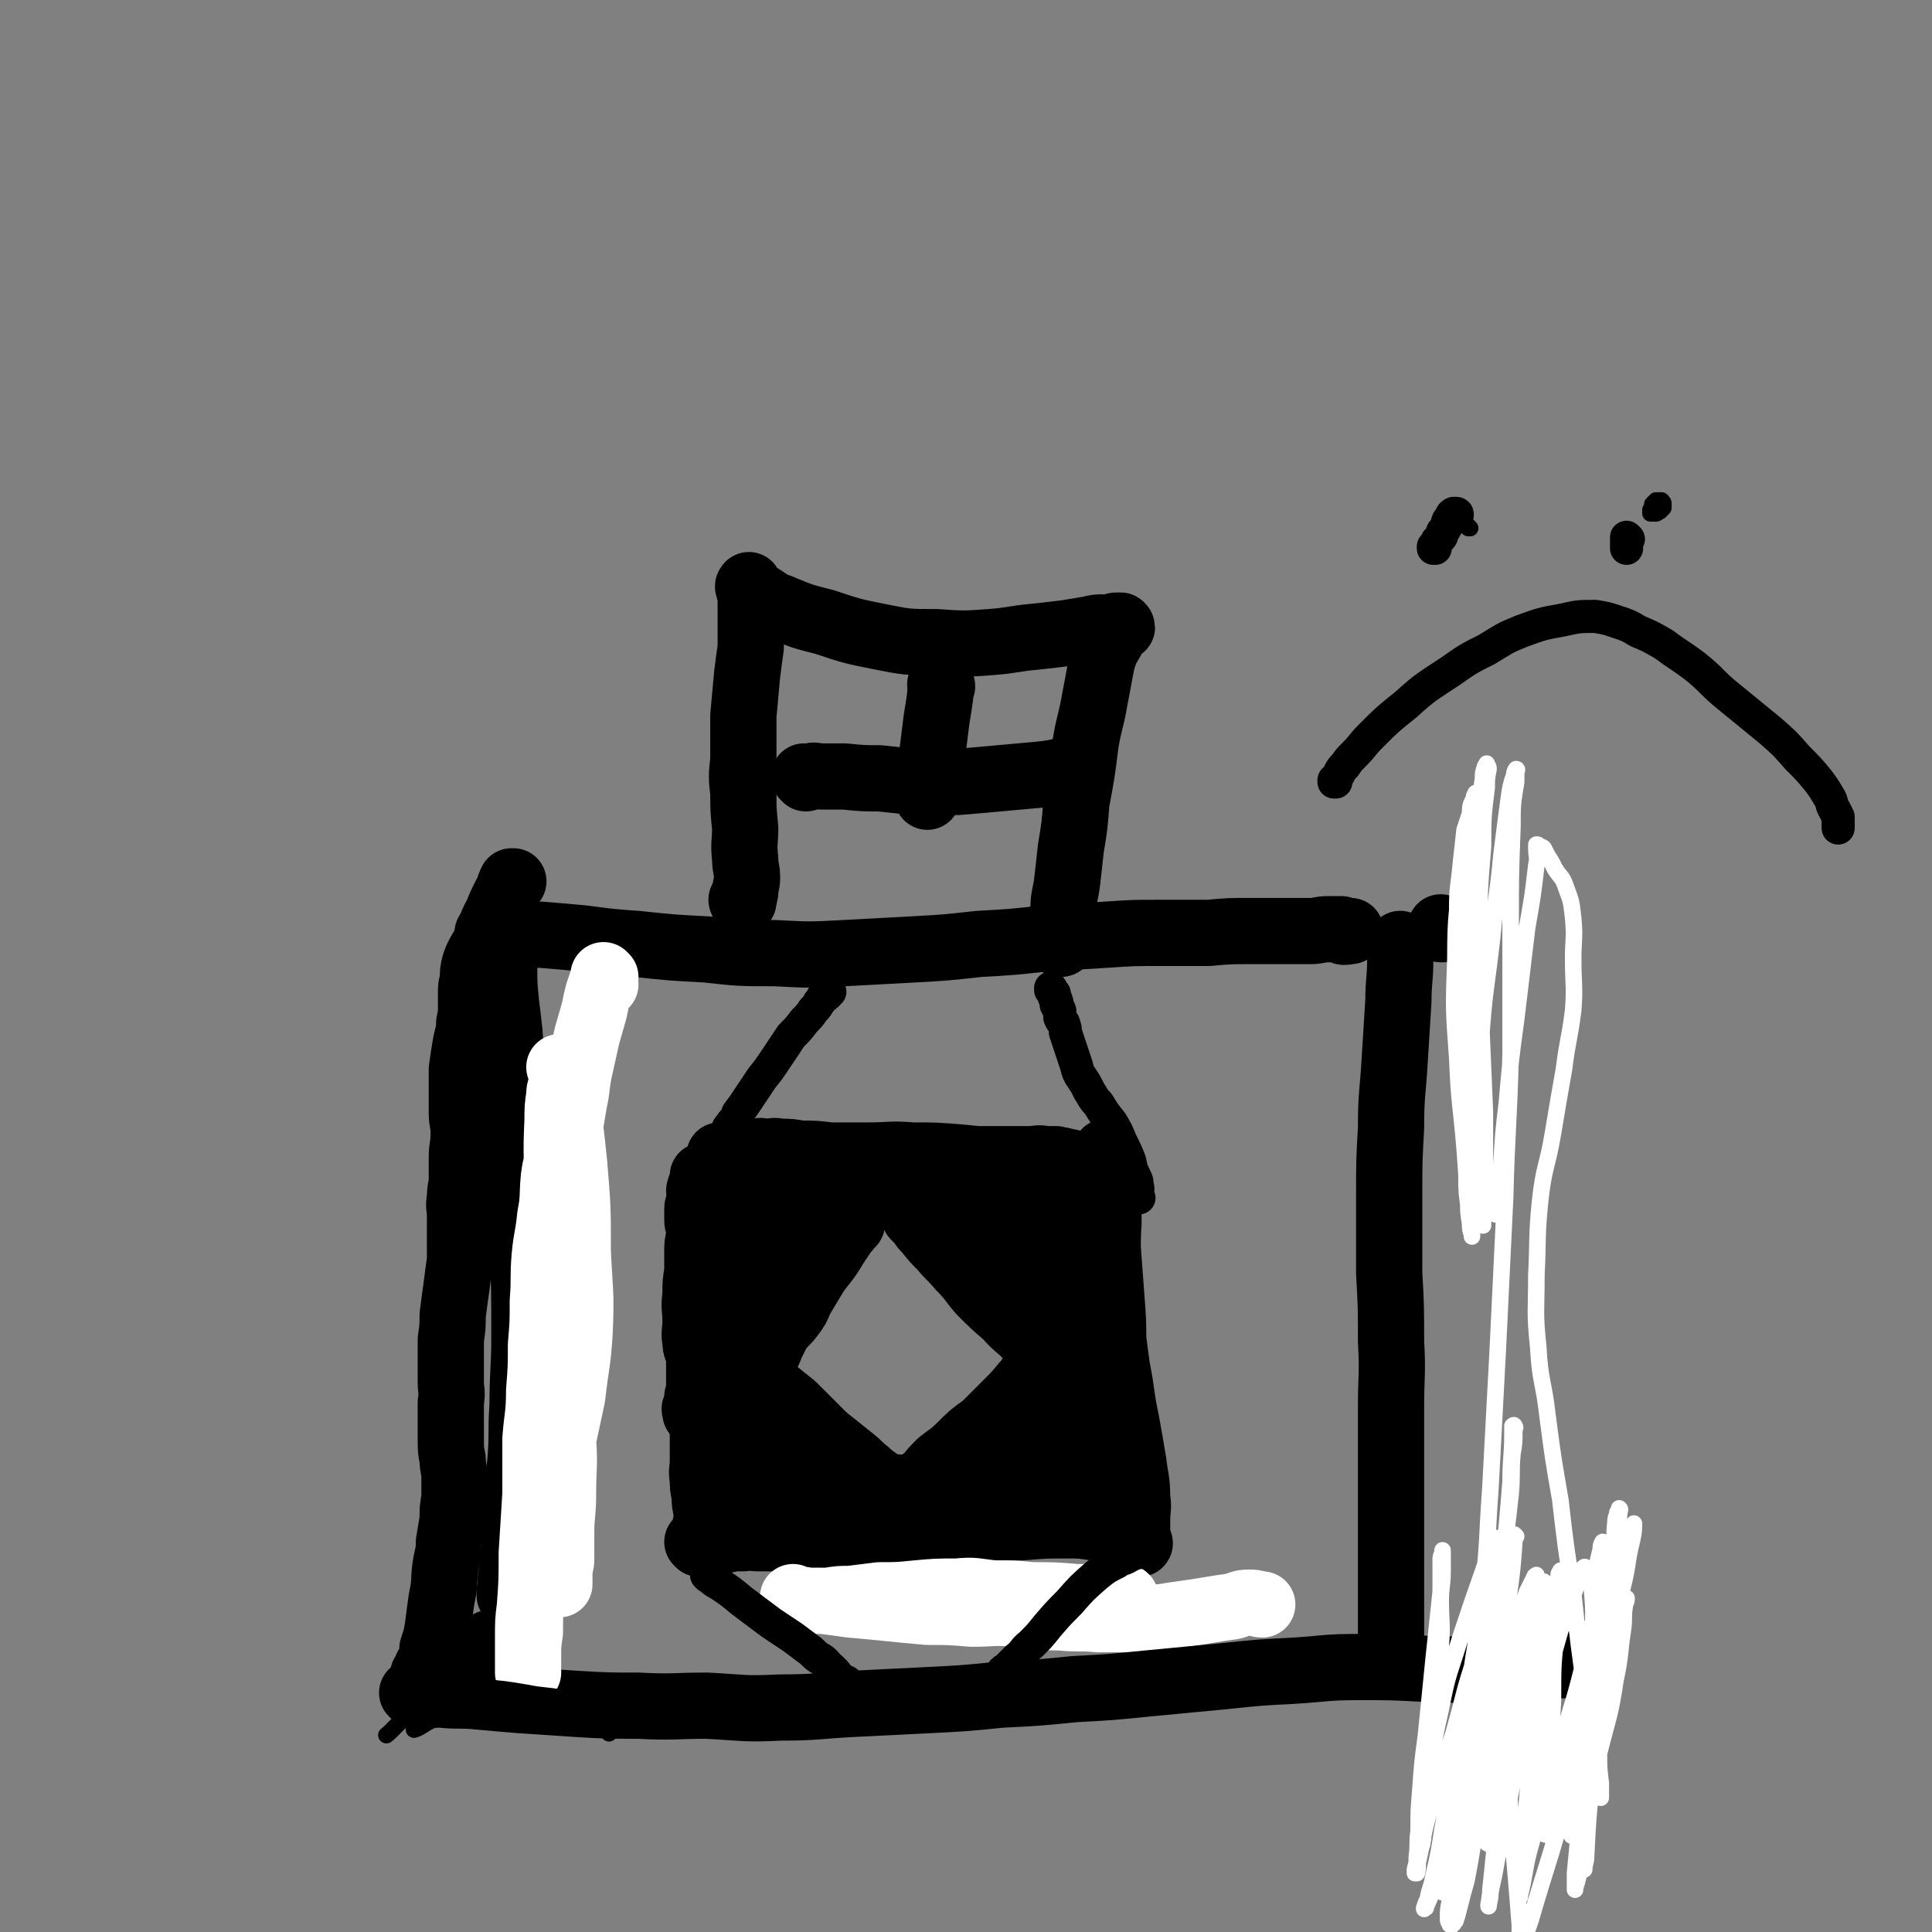 <svg viewBox='0 0 1050 1050' version='1.1' xmlns='http://www.w3.org/2000/svg' xmlns:xlink='http://www.w3.org/1999/xlink'><rect x="0" y="0" width="1050" height="1050" fill="#808080" stroke="none"/><g fill='none' stroke='#000000' stroke-width='36' stroke-linecap='round' stroke-linejoin='round'><path d='M392,629c0,0 -1,-1 -1,-1 0,0 0,0 1,1 0,0 0,0 0,0 0,0 -1,-1 -1,-1 0,0 0,0 1,1 0,0 0,0 0,0 0,0 0,0 0,1 0,1 0,1 0,2 0,2 -1,2 0,4 0,4 0,4 1,7 0,6 0,6 0,11 0,8 0,8 0,16 -1,8 -1,8 -2,16 -1,8 0,8 -1,15 -1,7 -2,7 -3,14 -1,5 -1,5 -1,10 -1,5 -1,5 -2,10 -1,5 -1,5 -2,10 -1,4 0,4 -1,8 -1,3 -1,3 -2,6 0,2 0,2 0,4 -1,1 -1,1 -1,2 -1,1 0,1 0,2 0,1 0,1 0,1 0,0 0,0 0,0 0,-1 0,-1 0,-1 0,-2 0,-2 1,-4 0,-3 0,-3 1,-7 0,-3 0,-3 0,-7 0,-3 0,-3 0,-6 0,-3 0,-3 0,-6 -1,-4 -2,-4 -2,-8 -1,-5 0,-5 0,-11 0,-7 -1,-7 0,-14 0,-7 0,-7 1,-13 0,-6 0,-6 0,-12 0,-5 1,-5 1,-10 0,-3 -1,-3 -1,-6 0,-3 0,-3 0,-6 0,-1 0,-1 1,-3 0,-1 0,-1 0,-2 0,-1 0,-1 1,-2 0,0 0,0 0,0 0,-1 0,-1 0,-1 0,0 0,0 0,0 0,-1 0,-1 0,-1 0,0 0,0 0,0 0,0 -1,-1 -1,-1 0,0 1,1 1,1 0,-1 0,-1 0,-2 0,-1 -1,-1 0,-1 0,-1 0,-1 1,-1 0,0 0,0 0,0 0,0 0,0 0,0 0,-1 0,-1 0,-2 0,-1 0,-1 0,-1 0,-1 0,-1 0,-1 0,0 0,0 0,0 0,-1 0,-1 0,-1 0,0 0,0 0,0 0,0 0,0 1,0 0,0 0,0 0,0 0,0 0,0 1,0 1,0 1,1 2,1 1,0 1,-1 2,0 2,0 2,0 4,0 4,1 4,1 7,1 7,1 7,1 13,1 9,-1 9,-1 18,-2 8,-1 8,0 16,-1 8,-1 8,-2 16,-3 11,-1 11,-1 22,-2 10,-1 10,-1 19,-1 8,-1 8,-1 15,-2 7,-1 7,-1 14,-1 8,0 8,0 15,0 6,0 6,0 12,0 5,0 5,-1 9,0 3,0 3,0 6,0 2,1 2,0 4,1 1,0 1,0 2,1 1,0 1,-1 2,0 1,0 1,0 1,1 0,0 0,-1 0,0 1,0 0,0 0,1 0,0 0,0 0,0 1,0 0,-1 0,-1 0,0 0,0 0,1 0,0 0,0 0,0 1,0 1,-1 0,-1 -1,0 -1,1 -1,1 -3,0 -3,0 -6,0 -8,-1 -8,-1 -15,-2 -10,-1 -10,-1 -19,-1 -11,-1 -11,-1 -21,-2 -13,-1 -13,-1 -25,-1 -12,-1 -12,0 -24,0 -10,0 -10,0 -21,0 -8,-1 -8,-1 -16,-1 -6,-1 -5,-1 -11,-1 -4,-1 -4,0 -7,0 -3,0 -3,-1 -6,0 -1,0 -1,0 -3,1 -1,0 -1,-1 -2,0 -1,0 -1,0 -1,1 -1,0 0,0 0,1 '/><path d='M602,627c0,0 -1,-1 -1,-1 0,0 0,0 0,1 0,0 0,0 0,0 1,0 0,-1 0,-1 0,0 0,0 0,1 0,0 0,0 0,0 1,0 0,-1 0,-1 0,4 0,5 0,10 1,8 1,8 1,16 1,13 0,13 0,26 1,13 1,13 2,27 1,13 1,13 1,27 0,13 0,13 0,26 0,10 0,10 0,19 0,6 0,6 0,12 0,4 1,4 0,8 0,4 0,4 -1,7 0,2 0,2 0,4 1,1 1,1 1,2 1,1 1,1 1,2 0,0 0,0 0,0 0,0 0,0 0,0 0,-2 0,-2 0,-4 0,-3 1,-3 0,-5 0,-5 0,-5 -1,-9 -2,-7 -3,-7 -4,-15 -2,-9 -2,-9 -2,-19 -1,-9 0,-9 -1,-18 0,-7 0,-7 0,-15 -1,-8 0,-8 -1,-17 0,-8 0,-8 0,-16 1,-6 1,-6 2,-12 1,-4 0,-4 1,-9 0,-3 1,-3 1,-6 0,-1 0,-1 0,-2 1,0 1,0 1,0 0,0 0,0 0,0 0,0 1,0 0,1 0,1 0,1 -1,3 0,9 -1,9 -1,18 1,13 2,13 3,25 2,16 2,16 4,31 3,15 2,15 5,29 2,11 2,11 4,23 1,9 2,9 2,19 1,6 0,6 0,12 0,4 0,4 0,7 0,2 0,2 0,3 1,1 1,1 1,2 0,0 0,0 0,1 0,0 0,0 0,0 1,0 0,-1 0,-1 0,0 0,0 0,1 0,0 0,0 0,0 0,-1 0,-1 -1,-1 -1,-1 -1,-1 -2,-2 -2,-1 -2,-1 -5,-2 -3,-2 -3,-2 -7,-3 -4,-1 -5,-1 -10,-1 -7,-1 -7,-1 -14,-1 -12,0 -12,0 -24,1 -11,0 -11,0 -22,1 -12,0 -12,1 -24,2 -13,1 -13,2 -26,2 -9,1 -9,0 -19,1 -8,0 -8,0 -17,0 -8,0 -8,0 -15,0 -6,0 -6,0 -12,0 -5,0 -5,0 -9,0 -4,0 -4,-1 -8,0 -3,0 -3,0 -6,0 -3,1 -3,1 -7,1 -2,1 -2,1 -4,1 -1,1 -1,0 -3,1 -1,0 -1,0 -2,0 -1,0 -1,0 -1,0 0,0 0,0 0,0 -1,0 -1,0 -1,0 0,0 0,0 0,0 0,0 -1,-1 -1,-1 0,0 0,0 1,1 0,0 0,0 0,0 0,0 -1,-1 -1,-1 0,0 1,0 2,0 0,0 0,0 0,0 0,-1 0,-1 1,-2 0,-1 -1,-1 0,-1 0,-1 0,-1 1,-1 0,-1 -1,-1 0,-2 0,-2 0,-2 1,-5 0,-3 0,-3 0,-6 -1,-4 -1,-4 -1,-8 -1,-5 -1,-5 -1,-9 -1,-5 0,-5 0,-10 0,-5 0,-5 0,-10 0,-5 0,-5 0,-9 0,-5 0,-5 0,-9 0,-3 0,-3 0,-6 0,-2 0,-2 0,-4 -1,-1 -1,0 -1,-1 -1,-1 0,-1 0,-2 '/><path d='M463,665c0,0 -1,-1 -1,-1 0,0 0,0 1,1 0,0 0,0 0,0 0,0 -1,-1 -1,-1 0,0 1,0 1,1 -1,1 -1,1 -2,2 -1,2 -2,2 -3,4 -2,3 -2,3 -4,6 -3,5 -3,5 -6,9 -4,5 -4,5 -7,10 -3,5 -3,5 -6,10 -2,5 -2,5 -5,9 -3,4 -4,4 -7,8 -2,4 -2,4 -4,8 -1,3 -1,3 -3,6 -1,2 -2,2 -3,4 -1,1 -1,1 -1,3 -1,1 -1,1 -1,1 0,0 0,0 0,1 0,0 0,0 0,0 0,-1 0,-1 0,-1 0,-2 -1,-2 0,-3 0,-2 0,-2 1,-4 0,-2 0,-2 0,-4 1,-3 1,-3 1,-5 1,-2 1,-2 1,-4 1,-3 0,-3 1,-6 1,-4 2,-3 3,-7 1,-4 1,-5 3,-9 2,-5 2,-4 5,-9 2,-4 2,-4 5,-8 2,-4 2,-4 4,-7 2,-3 2,-3 3,-6 2,-3 2,-3 3,-6 1,-2 2,-2 3,-4 1,-1 1,-1 2,-3 1,-1 1,-1 1,-2 1,-1 1,0 2,-1 0,0 0,0 0,0 0,0 0,0 0,0 0,0 -1,-1 -1,-1 0,0 1,0 1,1 0,0 -1,0 -1,1 -1,2 0,2 -1,3 -1,2 -1,2 -3,3 -2,4 -3,4 -5,7 -5,6 -6,6 -10,13 -6,7 -5,7 -11,15 -4,6 -4,6 -8,12 -3,5 -3,5 -6,11 -2,5 -2,4 -5,10 -2,5 -2,5 -4,10 -1,4 -1,4 -2,8 -1,3 -1,2 -2,5 0,1 0,1 0,3 0,0 0,0 0,1 0,0 0,0 0,0 0,0 -1,0 -1,-1 0,-1 1,0 2,-1 1,-1 1,-1 1,-2 1,-1 1,-2 1,-3 1,-2 1,-2 2,-3 0,-2 0,-2 1,-3 0,-2 0,-2 1,-3 0,-1 0,-1 0,-2 1,-2 1,-2 1,-3 1,-1 1,-1 1,-2 1,-1 0,-2 1,-3 0,-1 -1,-1 0,-2 0,-1 0,-1 1,-2 0,0 0,0 0,0 0,-1 0,-1 0,-1 0,0 0,0 0,0 0,0 -1,-1 -1,-1 0,0 0,1 1,2 0,0 0,0 1,0 1,1 0,2 1,3 3,4 3,4 5,8 5,6 4,7 9,13 6,7 6,7 12,13 6,6 6,6 12,11 6,4 6,4 11,8 5,4 5,4 10,8 5,4 4,4 8,7 3,3 4,3 6,5 2,2 2,3 4,5 1,1 1,1 2,3 0,1 0,1 1,2 0,1 0,1 0,2 0,1 0,1 0,1 -1,0 -1,0 -1,0 -1,-1 -1,-1 -3,-3 -2,-2 -2,-3 -4,-5 -4,-5 -4,-5 -8,-9 -5,-5 -5,-5 -11,-11 -7,-7 -7,-7 -14,-14 -6,-6 -6,-6 -12,-12 -5,-4 -5,-4 -10,-8 -3,-3 -3,-3 -6,-5 -1,0 -1,0 -2,0 -1,-1 -1,-1 -1,0 -1,0 0,0 0,1 0,0 -1,1 0,1 0,1 1,1 1,2 3,3 2,3 5,6 5,5 5,5 10,10 7,7 8,6 15,12 8,7 8,7 15,13 9,8 10,8 19,15 8,7 8,7 17,14 6,5 6,5 12,10 4,3 4,4 9,6 2,1 2,0 5,1 2,0 2,0 3,1 1,1 1,1 2,2 1,1 1,1 2,2 0,0 0,0 0,1 0,0 0,0 0,0 1,0 0,-1 0,-1 0,0 0,1 -1,1 0,-1 0,-1 -1,-1 0,-1 0,-1 -1,-1 -1,-1 -1,-1 -1,-1 -1,-1 -1,-1 -1,-1 -1,-1 -1,-1 -1,-1 -1,-1 0,-1 0,-1 0,-2 -1,-2 0,-4 0,-2 -1,-3 0,-5 1,-4 1,-4 3,-7 2,-4 2,-4 4,-8 2,-4 2,-4 4,-9 4,-5 4,-5 7,-11 4,-6 5,-5 9,-11 4,-7 4,-7 9,-13 4,-6 4,-6 8,-12 3,-4 3,-4 7,-9 1,-2 2,-2 3,-5 1,-2 1,-2 2,-4 1,-1 1,-1 2,-1 1,-1 1,-1 1,-1 0,-1 0,0 0,0 0,0 0,0 0,0 0,0 0,0 -1,1 0,2 0,2 0,3 -1,2 -1,2 -3,5 -3,4 -2,5 -6,9 -6,8 -7,8 -14,15 -8,8 -8,8 -16,16 -7,7 -7,8 -14,16 -6,7 -6,7 -12,14 -5,5 -5,5 -9,9 -3,3 -3,3 -6,6 -1,1 -1,1 -3,3 -1,0 -1,0 -1,1 -1,0 0,0 0,1 0,0 0,0 0,0 0,0 -1,-1 -1,-1 0,0 0,1 1,1 0,-1 0,-2 1,-3 2,-3 2,-2 4,-5 2,-4 2,-4 4,-8 3,-5 3,-5 5,-9 2,-4 2,-4 5,-8 2,-5 2,-5 6,-9 4,-6 4,-6 9,-12 4,-6 5,-6 10,-12 5,-6 5,-6 10,-12 4,-4 5,-4 8,-9 2,-3 2,-3 4,-6 1,-2 2,-2 3,-4 1,-1 1,-1 1,-2 0,-1 0,-1 0,-1 0,0 0,0 0,0 0,0 0,0 0,1 -2,1 -2,1 -3,3 -3,4 -2,4 -5,7 -5,6 -5,6 -10,11 -6,6 -6,6 -12,12 -7,5 -7,5 -13,11 -5,5 -6,5 -11,9 -4,4 -4,4 -7,8 -3,2 -3,2 -6,4 -1,2 -1,2 -3,3 -1,1 -1,1 -2,1 -1,0 -1,0 -1,1 0,0 0,0 0,1 0,0 0,0 0,0 0,-1 0,-1 0,-1 '/><path d='M579,752c0,0 -1,-1 -1,-1 0,0 0,0 0,1 0,0 0,0 0,0 0,-2 0,-2 0,-3 -1,-1 -1,-1 -1,-3 -1,-2 -1,-2 -2,-4 -2,-3 -2,-3 -5,-6 -4,-4 -5,-4 -10,-8 -6,-7 -7,-6 -13,-13 -7,-6 -7,-6 -14,-13 -6,-7 -5,-7 -11,-13 -5,-6 -5,-5 -10,-11 -4,-4 -4,-4 -8,-9 -2,-2 -2,-2 -4,-5 -1,-1 -1,-1 -2,-2 -1,-1 -1,-1 -1,-1 0,0 0,0 0,0 0,0 0,0 0,0 0,0 0,-1 1,0 0,0 0,1 1,1 1,2 2,2 3,3 5,5 5,5 9,10 7,8 6,9 13,16 9,9 9,9 19,17 7,7 7,6 15,12 5,4 4,5 9,8 3,3 4,3 7,5 2,1 2,2 3,3 1,1 1,1 2,2 1,1 1,1 1,1 1,0 0,1 0,1 1,-1 1,-1 1,-1 0,-1 0,-1 -1,-1 0,-1 0,-2 -1,-3 -2,-2 -2,-2 -4,-3 -5,-4 -5,-4 -9,-7 -6,-5 -6,-5 -12,-10 -6,-5 -6,-5 -11,-10 -5,-4 -6,-4 -10,-9 -3,-4 -3,-4 -6,-9 -2,-3 -2,-3 -4,-6 -1,-3 -1,-3 -2,-6 -1,-1 -1,-1 -1,-3 -1,-1 -1,-1 -1,-1 -1,-1 0,-1 0,-1 0,0 0,0 1,0 0,0 0,0 0,0 0,0 0,0 1,1 1,2 1,2 3,4 4,5 4,6 9,11 5,7 5,6 11,13 5,5 5,5 10,10 3,3 4,3 8,7 2,2 2,1 5,3 1,1 1,1 2,2 1,1 1,1 2,2 1,0 1,0 1,0 1,0 1,0 0,-1 0,-2 0,-2 -1,-3 -1,-3 -2,-2 -3,-5 -3,-6 -2,-6 -5,-13 -4,-7 -4,-7 -7,-15 -3,-7 -3,-7 -6,-13 -2,-6 -2,-6 -4,-12 -2,-4 -2,-4 -3,-8 -1,-1 -1,-1 -2,-3 -1,-1 0,-1 -1,-1 0,-1 0,-1 -1,0 0,0 1,0 1,1 1,1 2,1 3,2 3,3 3,3 6,6 5,6 5,6 10,12 6,6 6,5 12,12 4,4 4,5 8,9 3,3 3,3 7,6 2,2 1,2 3,3 1,1 1,1 1,2 1,0 1,1 1,1 1,0 1,-1 0,-1 0,-2 0,-2 -1,-4 -2,-3 -1,-3 -3,-6 -2,-4 -2,-4 -5,-8 -2,-4 -2,-4 -6,-8 -3,-4 -3,-4 -7,-8 -5,-5 -5,-5 -9,-9 -4,-4 -4,-4 -8,-7 -3,-3 -3,-3 -6,-6 -2,-1 -2,-1 -5,-2 -1,-1 -1,-1 -3,-1 -1,0 -1,1 -2,1 -1,1 -1,1 -1,2 0,0 0,0 -1,1 '/><path d='M439,654c0,0 -1,-1 -1,-1 0,0 0,0 1,1 0,0 0,0 0,0 0,0 0,-1 -1,-1 0,0 0,1 -1,1 -1,0 -1,-1 -2,0 -1,0 -1,0 -3,0 -1,1 -1,1 -3,1 -1,1 -2,0 -3,1 -1,1 -1,2 -2,3 -1,2 -2,2 -3,4 -1,3 -1,3 -3,7 -2,5 -2,5 -3,11 -2,7 -2,7 -3,15 -1,5 -1,5 -2,11 -1,6 -1,6 -1,12 -1,6 -1,6 -1,12 -1,7 -1,7 -2,14 -1,6 -1,6 -1,12 0,4 0,4 0,8 0,2 0,2 0,4 0,1 0,1 0,2 0,0 0,0 0,1 0,0 0,0 0,0 0,-2 0,-2 0,-4 1,-3 1,-3 1,-6 1,-4 1,-4 2,-8 0,-4 0,-4 1,-9 0,-4 0,-4 0,-8 -1,-5 -1,-5 -1,-9 -1,-4 0,-4 0,-8 -1,-4 -1,-4 -1,-7 -1,-3 0,-3 0,-5 0,0 -1,-1 -1,0 -1,0 0,0 0,1 -1,1 -1,1 -1,2 -1,1 0,2 0,3 0,1 0,1 0,3 0,4 0,4 0,9 -1,9 -1,9 -1,18 -1,11 -1,11 -1,22 -1,9 0,9 0,17 0,8 0,8 0,16 -1,6 -1,6 -1,12 -1,4 0,4 0,8 0,1 0,1 0,3 0,1 0,1 0,2 0,1 -1,1 0,2 0,0 0,0 1,0 0,0 0,0 0,0 0,0 0,0 1,0 0,0 0,0 0,0 0,-1 0,-1 1,-1 0,-1 1,-1 1,-2 1,-2 1,-2 2,-3 1,-1 1,-1 1,-2 1,-1 1,-1 2,-2 1,-1 1,-1 2,-2 1,-1 1,-1 2,-2 1,-1 1,-1 2,-1 0,0 0,0 1,0 '/><path d='M419,796c0,0 -1,-1 -1,-1 0,0 0,0 1,1 0,0 0,0 0,0 0,0 -1,-1 -1,-1 0,0 0,0 1,1 0,0 0,0 0,0 0,0 -1,-1 -1,-1 2,1 3,1 6,2 4,1 4,1 8,2 7,2 7,3 13,4 10,2 10,2 19,3 10,2 10,2 20,2 8,1 8,1 16,1 7,-1 7,-1 13,-2 6,-1 6,-1 12,-2 5,-1 5,-1 10,-1 5,-1 5,-1 10,-1 4,-1 4,-1 8,-1 4,-1 4,-1 7,-1 3,-1 3,0 5,0 2,0 2,0 4,0 1,0 1,-1 2,0 0,0 0,0 0,0 1,0 1,0 1,1 0,0 0,0 -1,1 -1,0 -1,0 -2,1 -3,0 -3,0 -6,1 -5,0 -5,0 -10,1 -7,1 -8,0 -15,2 -10,2 -10,3 -19,5 -11,2 -11,2 -22,4 -9,1 -9,1 -19,2 -6,1 -6,1 -12,2 -3,0 -3,0 -6,0 -1,0 -1,0 -2,0 -1,0 -1,0 -1,0 0,0 0,0 0,0 0,0 -1,-1 -1,-1 0,0 0,0 1,1 1,0 1,0 2,0 3,-1 3,-2 7,-2 7,-1 7,-1 14,-1 10,0 10,0 19,0 10,-1 10,0 19,0 9,-1 9,0 19,-1 8,-1 9,-1 17,-2 8,-1 8,-1 15,-3 5,-1 5,-1 10,-2 3,-1 3,-1 6,-2 1,-1 1,-1 2,-1 0,-1 0,-1 0,-1 1,-1 0,-1 0,-1 0,-1 0,-1 0,-1 0,-1 0,-1 0,-1 1,-1 1,-1 1,-2 1,-1 1,-1 0,-2 0,-2 0,-2 0,-3 -1,-2 -1,-2 -1,-4 -1,-3 -1,-3 -1,-6 -1,-5 -1,-5 -2,-10 0,-5 0,-5 0,-10 0,-6 0,-6 0,-11 1,-4 1,-4 1,-9 0,-5 0,-5 0,-9 1,-4 1,-4 1,-9 1,-4 1,-4 1,-9 1,-5 1,-5 1,-10 1,-3 1,-3 1,-7 1,-3 0,-3 0,-6 1,-3 1,-3 1,-6 1,-2 0,-2 0,-4 0,-1 1,-1 0,-3 0,-2 0,-2 0,-3 0,-1 0,-1 -1,-3 0,-1 0,-1 -1,-2 0,-1 0,-1 -1,-2 0,-1 0,-1 -1,-2 -1,-1 -1,-1 -1,-1 -1,-1 -1,-1 -2,-2 -1,-1 -1,-1 -2,-2 -2,-1 -2,-1 -4,-2 -2,-1 -2,-1 -4,-2 -2,-1 -2,-1 -5,-2 -3,-1 -3,-1 -5,-2 -4,-1 -4,-1 -7,-1 -4,-1 -4,-1 -8,-2 -4,-1 -4,-1 -7,-1 -4,-1 -4,0 -8,-1 -4,-1 -4,-1 -7,-2 -3,-1 -3,-1 -7,-2 -2,-1 -2,-1 -4,-1 -1,-1 -1,0 -2,0 -1,0 -1,0 -1,0 0,0 0,0 0,0 '/><path d='M494,644c0,0 -1,-1 -1,-1 0,0 0,0 1,1 0,0 0,0 0,0 0,0 -1,-1 -1,-1 0,0 1,1 1,1 -1,0 -1,0 -1,0 0,0 0,0 0,0 -1,0 -2,-1 -2,0 -1,0 -1,0 -2,1 0,0 0,0 0,0 '/></g>
<g fill='none' stroke='#FFFFFF' stroke-width='36' stroke-linecap='round' stroke-linejoin='round'><path d='M612,869c0,0 -1,-1 -1,-1 0,0 0,0 0,1 0,0 0,0 0,0 1,0 1,-1 0,-1 -1,0 -1,1 -3,1 -4,-1 -4,-1 -8,-1 -8,0 -8,0 -15,0 -12,-1 -12,-1 -24,-1 -10,-1 -10,-1 -21,-1 -10,-1 -10,-2 -20,-1 -11,0 -11,0 -22,1 -10,1 -10,1 -20,1 -8,1 -8,1 -16,2 -6,0 -6,0 -12,1 -4,0 -4,0 -9,0 -3,0 -3,0 -6,0 -1,-1 -1,-1 -2,-1 -1,-1 -1,0 -1,0 0,0 0,0 0,0 0,0 -1,-1 -1,-1 0,0 1,1 2,2 0,0 0,0 1,0 2,0 2,-1 5,0 4,0 4,0 8,0 8,1 8,1 15,2 11,1 11,1 21,2 10,1 10,1 21,2 12,0 12,0 24,1 12,0 12,-1 24,0 12,1 12,2 24,2 10,1 10,0 21,1 9,0 9,0 19,0 7,-1 7,-1 15,-1 6,-1 6,-1 13,-2 7,-1 7,-1 13,-2 6,-1 6,-1 13,-2 4,-1 4,-2 9,-2 4,0 5,1 7,1 '/></g>
<g fill='none' stroke='#000000' stroke-width='36' stroke-linecap='round' stroke-linejoin='round'><path d='M274,516c0,0 -1,-1 -1,-1 0,0 0,0 1,1 0,0 0,0 0,0 0,0 -1,-1 -1,-1 0,1 1,2 1,3 0,3 0,3 0,6 0,11 0,11 1,21 2,16 2,16 3,33 2,21 2,21 3,43 2,27 2,27 3,55 1,25 1,25 1,50 0,19 -1,19 -1,38 -1,14 0,14 -1,28 -1,11 -1,11 -2,23 -1,10 0,10 -1,19 0,7 0,7 -1,13 0,5 -1,5 -1,9 -1,3 0,3 0,6 0,2 -1,1 -1,3 0,1 0,1 0,2 0,0 0,0 0,0 '/><path d='M266,508c0,0 -1,-1 -1,-1 0,0 0,0 1,1 0,0 0,0 0,0 0,0 -1,-1 -1,-1 0,0 0,0 1,1 0,0 0,0 0,0 0,0 -1,-1 -1,-1 1,0 2,1 3,1 4,0 4,0 8,0 9,0 9,0 18,0 12,1 12,1 23,2 15,2 15,2 29,3 19,2 19,2 38,3 18,2 18,2 37,2 19,1 19,1 38,0 19,-1 19,-1 37,-2 18,-1 18,-1 36,-3 18,-1 18,-1 36,-3 16,-1 16,-1 33,-2 15,-1 15,-1 30,-1 13,0 13,0 26,0 11,-1 11,-1 23,-1 9,0 9,0 19,0 6,0 6,0 13,0 5,0 5,-1 10,-1 3,0 3,0 7,0 0,0 0,0 0,0 0,0 0,1 0,1 2,1 3,0 5,0 '/><path d='M784,505c0,0 -1,-1 -1,-1 0,0 0,0 0,1 0,0 0,0 0,0 '/><path d='M762,514c0,0 -1,-1 -1,-1 0,0 0,0 0,1 0,0 0,0 0,0 1,0 0,-1 0,-1 0,0 0,0 0,1 0,0 0,0 0,0 0,0 0,0 0,1 0,3 0,3 0,6 0,12 -1,12 -1,23 -1,16 -1,16 -2,32 -1,18 -2,18 -2,37 -1,18 -1,18 -1,37 0,21 0,21 0,42 1,18 1,18 1,37 1,18 0,18 0,36 0,15 0,15 0,30 0,15 0,15 0,30 0,10 0,10 0,19 0,7 0,7 0,14 0,6 0,6 0,11 0,5 0,5 0,10 0,4 0,4 0,7 0,1 0,1 0,2 '/><path d='M225,921c0,0 -1,-1 -1,-1 0,0 1,0 1,0 0,0 0,0 0,0 2,0 2,0 3,0 6,1 6,1 12,1 10,1 10,0 20,1 11,1 11,1 23,2 15,1 15,1 30,2 17,1 17,1 34,1 19,1 19,0 37,0 20,1 20,2 40,1 20,0 20,-1 40,-2 20,-1 20,-1 40,-2 20,-1 20,-1 40,-3 20,-1 20,-1 40,-3 19,-1 19,-1 39,-3 21,-2 21,-2 42,-4 19,-2 19,-2 38,-3 17,-1 17,-2 35,-2 19,0 19,0 37,1 16,0 16,1 31,1 14,0 14,-1 28,-2 9,-1 9,-1 18,-1 5,-1 8,0 11,0 '/><path d='M404,490c0,0 -1,-1 -1,-1 0,0 0,1 1,1 0,0 0,-1 0,-1 1,-2 0,-2 1,-4 0,-4 1,-4 1,-8 0,-5 -1,-5 -1,-10 -1,-9 0,-9 0,-17 -1,-10 -1,-10 -1,-19 -1,-9 -1,-9 0,-18 0,-12 0,-12 0,-24 1,-11 1,-11 2,-22 1,-8 1,-8 2,-15 0,-5 0,-5 0,-10 0,-3 0,-3 0,-6 0,-2 0,-2 0,-5 0,-2 0,-2 0,-4 0,-2 0,-2 0,-4 -1,-2 -1,-2 -1,-4 -1,0 0,-1 0,-1 0,0 0,0 0,0 0,1 0,1 0,1 0,0 0,0 0,0 0,1 0,1 1,2 2,2 2,2 5,3 5,3 5,4 11,6 12,5 12,5 24,8 15,5 15,5 30,8 15,3 15,3 31,3 14,1 15,1 29,0 13,-1 13,-2 25,-3 9,-1 9,-1 17,-2 6,-1 6,-1 12,-2 4,-1 4,-1 8,-1 2,0 2,0 4,0 2,-1 2,-1 3,-1 1,0 1,0 1,0 0,0 0,0 0,0 1,0 1,0 1,0 1,1 1,1 0,1 0,0 0,0 -1,0 0,1 1,1 0,1 0,0 0,0 -1,1 0,1 -1,0 -1,1 -1,2 -1,2 -2,4 -3,5 -3,5 -5,11 -2,10 -2,11 -4,21 -2,12 -3,12 -5,24 -2,16 -2,16 -5,32 -1,13 -1,13 -3,25 -1,9 -1,9 -2,18 -1,8 -2,8 -2,15 -1,5 0,5 -1,10 0,3 1,3 0,6 0,1 0,1 0,2 0,1 0,1 -1,1 '/><path d='M438,423c0,0 -1,-1 -1,-1 0,0 0,0 1,1 0,0 0,0 0,0 1,-1 1,-1 2,-1 3,-1 3,0 7,0 6,0 6,0 12,0 10,1 10,1 19,1 10,1 9,1 19,2 12,0 12,0 23,0 12,-1 12,-1 23,-2 11,-1 11,-1 22,-2 10,-1 10,-2 19,-3 2,0 2,0 3,0 '/><path d='M512,373c0,0 -1,-1 -1,-1 0,0 0,0 1,1 0,0 0,0 0,0 0,0 -1,-1 -1,-1 0,0 0,0 1,1 0,0 0,0 0,0 -1,2 -1,2 -1,5 -1,7 -1,7 -2,13 -1,8 -1,8 -2,16 -1,7 -1,7 -1,14 -1,6 -2,9 -2,12 '/><path d='M259,915c0,0 -1,-1 -1,-1 0,0 0,0 1,1 0,0 0,0 0,0 0,0 -1,-1 -1,-1 0,0 0,0 1,1 0,0 0,0 0,0 0,-2 0,-2 1,-3 1,-2 1,-2 1,-4 1,-2 1,-3 1,-5 1,-2 2,-2 2,-4 1,-2 1,-2 1,-4 1,-1 1,-1 1,-2 0,0 1,0 1,0 '/><path d='M231,911c0,0 -1,-1 -1,-1 0,0 1,0 1,1 0,0 0,0 0,0 0,0 -1,-1 -1,-1 0,0 0,1 1,1 0,-1 1,-1 1,-1 0,-2 0,-2 0,-4 1,-2 2,-2 2,-4 1,-3 1,-3 1,-6 2,-6 2,-6 3,-12 1,-8 1,-8 2,-15 2,-9 1,-9 2,-17 1,-7 2,-7 2,-14 1,-6 1,-6 2,-12 0,-6 0,-6 1,-12 0,-6 0,-6 0,-11 0,-5 -1,-5 -1,-10 -1,-5 -1,-5 -1,-11 0,-5 0,-5 0,-9 0,-6 0,-6 0,-11 1,-6 0,-6 0,-11 0,-6 0,-6 0,-11 0,-6 0,-6 0,-12 1,-7 1,-7 1,-13 1,-8 1,-8 2,-15 1,-8 1,-8 2,-15 0,-6 0,-6 0,-12 0,-6 0,-6 0,-12 0,-5 -1,-5 0,-10 0,-6 1,-5 1,-11 0,-5 0,-5 0,-11 0,-6 1,-6 1,-13 0,-6 -1,-6 -1,-11 0,-6 0,-6 0,-12 0,-6 0,-6 0,-12 1,-7 1,-7 2,-13 1,-6 2,-6 2,-12 1,-5 1,-5 1,-9 0,-3 0,-3 0,-7 0,-4 0,-4 1,-7 0,-5 0,-5 1,-9 2,-6 3,-6 6,-12 3,-7 2,-8 6,-15 2,-5 2,-5 5,-11 2,-3 1,-3 3,-7 0,0 0,0 1,0 '/></g>
<g fill='none' stroke='#000000' stroke-width='18' stroke-linecap='round' stroke-linejoin='round'><path d='M378,646c0,0 -1,-1 -1,-1 0,0 0,0 1,1 0,0 0,0 0,0 0,0 -1,-1 -1,-1 0,0 0,0 1,1 0,0 0,0 0,0 0,-1 0,-1 0,-1 1,-1 1,-2 1,-3 1,-2 1,-2 2,-4 2,-2 2,-1 3,-4 2,-2 1,-2 2,-5 2,-3 2,-3 3,-5 2,-3 2,-2 3,-5 2,-2 2,-2 3,-4 1,-3 1,-2 3,-5 2,-2 2,-2 3,-5 3,-4 3,-4 5,-7 4,-6 4,-6 8,-12 4,-5 4,-5 8,-11 4,-6 4,-6 8,-12 4,-4 4,-4 7,-8 3,-3 3,-3 5,-6 2,-2 2,-2 3,-4 1,-1 1,-1 2,-3 1,-1 1,0 2,-1 1,-1 1,-1 1,-1 1,-1 0,-1 1,-1 0,0 0,0 0,0 0,0 -1,-1 -1,-1 0,0 0,0 1,1 0,0 0,0 0,0 '/><path d='M619,651c0,0 -1,-1 -1,-1 0,0 0,1 0,1 1,-1 0,-1 0,-1 0,-1 0,-1 0,-2 0,-1 1,-2 0,-3 0,-3 0,-3 -1,-5 -2,-4 -2,-4 -3,-9 -2,-5 -2,-5 -5,-11 -2,-5 -2,-5 -5,-10 -4,-5 -4,-5 -7,-10 -3,-3 -3,-4 -5,-7 -2,-4 -2,-4 -4,-7 -2,-3 -2,-3 -3,-7 -1,-3 -1,-3 -2,-6 -1,-3 -1,-3 -2,-6 -1,-3 -1,-3 -2,-6 0,-2 0,-2 -1,-5 -1,-1 -1,-1 -2,-3 0,-1 0,-1 0,-3 0,-1 0,-1 -1,-2 0,-1 0,-1 -1,-2 0,-1 1,-1 0,-2 0,-1 0,-1 -1,-2 0,-1 0,-1 0,-2 -1,-1 -1,0 -1,-1 -1,-1 0,-1 -1,-1 0,0 0,0 0,0 1,0 0,-1 0,-1 '/><path d='M385,857c0,0 -1,-1 -1,-1 0,0 0,0 1,1 0,0 0,0 0,0 0,0 -1,-1 -1,-1 0,0 0,0 1,1 0,0 0,0 0,0 0,0 -1,-1 -1,-1 3,2 3,3 7,5 6,4 6,4 12,9 8,6 8,6 16,12 6,4 6,4 12,8 4,3 4,3 8,6 3,2 3,3 6,5 2,1 2,1 4,3 1,1 0,1 1,2 1,0 1,0 2,1 0,0 0,0 1,1 0,0 0,0 1,1 1,1 1,2 2,3 2,1 2,1 4,2 1,1 1,1 2,2 1,1 2,0 3,1 4,2 4,1 8,4 6,5 7,7 11,10 '/><path d='M624,842c0,0 -1,-1 -1,-1 0,0 0,0 0,1 0,0 0,0 0,0 1,0 0,-1 0,-1 0,0 1,0 0,1 0,0 0,-1 -1,0 0,0 0,1 -1,1 -2,1 -2,1 -4,1 -2,1 -2,1 -4,2 -3,2 -4,1 -6,3 -6,3 -6,3 -11,7 -8,7 -8,7 -15,15 -6,6 -6,6 -12,13 -4,5 -4,5 -9,10 -4,3 -3,4 -7,7 -3,3 -3,3 -6,6 -2,1 -2,1 -3,3 -1,1 -1,1 -2,2 0,1 0,1 -1,1 0,3 0,4 0,7 0,1 0,1 -1,2 '/></g>
<g fill='none' stroke='#FFFFFF' stroke-width='36' stroke-linecap='round' stroke-linejoin='round'><path d='M305,581c0,0 -1,-1 -1,-1 0,0 0,0 1,1 0,0 0,0 0,0 1,6 1,6 2,12 3,20 3,20 5,39 2,24 2,24 2,48 1,22 2,22 1,44 -1,17 -2,17 -4,35 -3,14 -3,14 -6,28 -3,15 -3,15 -6,30 -4,13 -4,13 -6,27 -3,11 -3,11 -4,23 -1,10 -1,10 -1,20 -1,7 -1,7 -1,13 0,3 0,3 0,6 0,1 0,1 0,2 0,0 0,0 0,1 0,0 0,0 0,0 0,-2 0,-2 0,-4 0,-3 0,-3 0,-6 0,-5 0,-5 0,-9 0,-9 0,-9 1,-17 1,-14 1,-14 1,-29 1,-16 1,-16 2,-32 0,-15 0,-15 0,-30 1,-13 2,-13 2,-26 1,-13 1,-13 1,-25 1,-12 1,-12 1,-24 1,-12 0,-12 1,-24 1,-11 2,-11 3,-22 2,-10 1,-10 2,-21 1,-8 2,-8 3,-16 0,-5 -1,-5 0,-11 0,-4 0,-4 0,-8 1,-2 0,-2 1,-4 0,-1 0,-1 1,-3 0,-1 0,-1 0,-2 0,-1 0,-1 0,-2 0,-1 0,-1 0,-2 0,-1 0,-1 0,-1 0,-1 0,-1 0,-1 0,0 0,0 0,0 0,0 0,0 0,0 0,0 0,-1 -1,-1 0,0 0,1 0,1 -1,3 -1,3 -1,5 -1,7 -1,7 -1,14 -1,21 0,21 0,42 0,26 0,26 0,52 1,22 2,22 2,44 1,18 1,18 1,36 1,14 0,14 0,29 0,11 -1,11 -1,21 0,7 0,7 0,14 0,4 -1,4 -1,8 0,2 0,2 0,3 0,1 0,1 0,2 0,0 0,0 0,1 0,0 0,0 0,0 0,0 -1,0 -1,-1 -2,-5 -2,-5 -3,-9 -2,-10 -1,-10 -2,-19 -1,-18 -1,-18 -2,-36 -1,-19 0,-19 0,-38 0,-18 -1,-18 0,-37 0,-18 0,-18 2,-36 2,-17 3,-17 6,-34 2,-14 2,-14 4,-29 2,-11 2,-11 4,-23 2,-9 1,-9 3,-18 2,-9 2,-9 4,-18 2,-7 2,-7 4,-14 1,-5 1,-5 2,-9 1,-3 1,-3 2,-6 1,-1 1,-1 1,-3 0,0 1,0 1,0 0,0 0,0 0,0 0,0 -1,-1 -1,-1 0,2 0,4 1,5 '/></g>
<g fill='none' stroke='#000000' stroke-width='9' stroke-linecap='round' stroke-linejoin='round'><path d='M336,932c0,0 -1,-1 -1,-1 0,0 0,0 1,0 0,0 0,0 0,0 0,1 0,0 -1,0 0,0 0,0 -1,-1 -2,0 -2,0 -4,-1 -2,0 -2,-1 -4,-1 -3,-1 -3,-1 -6,-2 -4,0 -4,-1 -7,-1 -5,-1 -5,0 -10,-1 -6,0 -6,0 -13,-1 -8,0 -8,0 -17,0 -7,1 -7,1 -15,1 -4,1 -4,0 -9,0 -2,0 -2,0 -4,0 -1,1 -1,2 -2,2 '/><path d='M324,930c0,0 -1,-1 -1,-1 0,0 0,0 1,0 0,0 0,0 0,0 -1,0 -1,0 -2,0 -2,-1 -2,-1 -4,-1 -3,-1 -3,-1 -5,-2 -3,0 -3,0 -6,-1 -4,0 -4,0 -7,-1 -6,0 -6,0 -12,0 -8,1 -8,1 -16,1 -8,1 -8,0 -15,0 -5,0 -5,0 -10,-1 -3,0 -3,0 -5,0 -1,1 0,1 0,2 0,0 0,0 0,0 '/><path d='M331,942c0,0 -1,-1 -1,-1 0,0 0,0 1,0 0,0 0,0 0,0 0,1 0,0 -1,0 -2,-1 -2,-1 -3,-2 -4,-1 -4,-1 -8,-3 -7,-2 -7,-2 -13,-4 -7,-2 -7,-2 -15,-4 -9,-2 -9,-2 -18,-2 -10,-1 -10,0 -20,0 -7,0 -8,-1 -15,0 -7,2 -8,2 -14,5 -8,5 -10,9 -14,12 '/><path d='M331,930c0,0 -1,-1 -1,-1 0,0 0,0 1,0 0,0 0,0 0,0 -2,-1 -2,-1 -4,-2 -4,-1 -4,-1 -8,-1 -6,-1 -6,-1 -11,-2 -8,0 -8,1 -16,1 -10,1 -10,1 -20,2 -10,1 -10,0 -20,2 -7,2 -7,2 -15,5 -6,2 -8,5 -12,6 '/><path d='M324,928c0,0 -1,-1 -1,-1 0,0 0,0 1,0 0,0 0,0 0,0 -1,0 -1,0 -2,0 -3,-1 -3,-1 -5,-1 -6,-1 -6,-2 -11,-3 -10,-2 -10,-1 -20,-3 -12,-2 -12,-2 -24,-3 -10,-1 -10,-2 -20,-2 -6,-1 -7,-2 -13,0 -6,2 -8,6 -12,8 '/><path d='M336,936c0,0 -1,-1 -1,-1 0,0 0,0 1,0 0,0 0,0 0,0 -1,0 -1,1 -2,0 -3,0 -3,-1 -6,-1 -7,-2 -7,-2 -14,-3 -8,-1 -8,-1 -16,-2 -7,-1 -7,-2 -15,-1 -7,0 -7,1 -14,3 -1,0 -1,0 -2,0 '/></g>
<g fill='none' stroke='#FFFFFF' stroke-width='9' stroke-linecap='round' stroke-linejoin='round'><path d='M824,835c0,0 -1,-1 -1,-1 0,0 0,0 0,1 0,0 0,0 0,0 0,1 0,1 0,3 -1,14 -1,14 -3,29 -4,22 -4,22 -7,45 -3,21 -3,21 -6,42 -2,18 -2,18 -5,36 -2,16 -2,16 -5,32 -2,7 -2,7 -4,15 -1,4 -1,4 -2,7 -1,1 -1,2 -2,2 0,1 0,0 -1,0 0,-1 -1,-1 -1,-3 0,-5 0,-5 1,-10 2,-14 2,-14 5,-28 4,-20 4,-20 8,-41 3,-19 3,-19 6,-38 2,-17 2,-17 3,-33 1,-13 1,-13 1,-25 0,-8 0,-8 0,-16 0,-5 1,-5 1,-10 0,-3 1,-3 0,-6 0,0 0,-1 -1,0 0,0 0,0 0,1 -1,3 -1,3 -2,5 -1,6 -1,6 -3,12 -6,17 -6,17 -12,35 -6,20 -7,19 -11,40 -6,26 -5,26 -8,53 -1,6 -1,6 -2,13 0,3 1,3 0,6 0,2 0,1 -1,3 0,1 0,1 0,1 0,0 0,1 0,0 0,-1 0,-1 0,-3 0,-4 0,-4 0,-8 1,-11 1,-11 3,-23 2,-19 2,-19 5,-39 2,-18 2,-18 3,-37 1,-13 0,-13 0,-25 0,-8 1,-8 1,-16 0,-4 0,-4 0,-8 0,-1 0,-1 0,-3 0,0 0,-1 0,0 0,0 0,0 0,1 -1,2 -1,2 -1,4 0,8 0,9 0,17 -2,19 -2,19 -4,38 -2,20 -2,20 -4,40 -2,15 -2,15 -3,29 -1,12 -1,12 -1,23 -1,7 0,7 -1,14 0,4 0,3 -1,7 0,1 0,1 0,2 0,0 1,0 1,0 1,-4 0,-4 1,-8 3,-13 2,-13 6,-26 6,-21 6,-21 13,-42 6,-21 5,-21 12,-42 4,-14 4,-14 9,-28 3,-9 2,-9 5,-18 2,-5 2,-5 4,-10 0,-2 0,-2 0,-3 0,0 0,0 0,0 0,1 0,1 -1,3 -2,9 -2,9 -4,17 -5,22 -6,22 -11,45 -6,24 -6,24 -12,49 -4,19 -4,19 -8,39 -2,13 -2,13 -5,26 -1,6 -2,6 -3,12 -1,2 -1,2 -2,5 0,0 0,1 0,0 1,0 1,0 1,-1 4,-9 4,-9 7,-19 6,-22 7,-22 13,-45 6,-26 6,-26 11,-51 4,-20 3,-20 6,-39 2,-11 2,-11 4,-23 0,-5 0,-5 1,-11 0,-1 1,-2 1,-2 0,-1 0,0 0,1 -1,1 -1,1 -1,2 -1,5 -1,5 -1,9 -3,17 -3,17 -6,34 -3,22 -3,22 -6,45 -3,19 -3,19 -7,38 -2,15 -1,15 -5,30 -2,8 -2,8 -5,17 -1,3 -1,3 -2,6 -1,0 -1,1 -1,0 -1,0 0,-1 0,-2 2,-11 2,-11 5,-22 7,-23 8,-23 15,-47 6,-21 6,-21 12,-42 4,-16 3,-16 8,-32 2,-9 3,-9 6,-18 2,-4 2,-4 4,-8 0,-1 1,0 1,-1 0,0 0,0 0,0 0,4 0,4 -1,9 -4,18 -4,18 -8,36 -5,20 -5,20 -9,40 -3,15 -3,15 -5,31 -1,8 -2,8 -3,16 0,5 0,5 -1,9 0,2 0,2 0,4 0,1 1,1 1,1 1,-2 1,-3 2,-6 4,-15 4,-15 8,-31 6,-24 6,-24 12,-47 4,-18 4,-18 7,-35 2,-9 1,-9 1,-18 0,-3 0,-3 0,-5 0,0 0,-1 0,0 0,0 0,1 0,2 -2,7 -2,7 -4,14 -4,17 -5,17 -8,34 -5,20 -4,20 -8,40 -2,15 -2,15 -4,31 -2,14 -2,14 -3,27 -1,10 -1,10 -2,19 0,4 0,4 -1,8 0,0 0,1 0,1 0,0 0,0 0,0 1,-8 1,-8 3,-17 4,-22 4,-22 9,-45 5,-23 5,-22 10,-45 5,-19 5,-19 9,-37 2,-12 3,-12 5,-23 1,-5 1,-5 2,-11 0,-2 0,-3 1,-4 0,-1 1,0 1,0 0,1 0,1 0,1 -1,3 -1,3 -1,7 -2,12 -2,12 -2,24 -2,19 -2,19 -2,38 -1,17 -1,17 -2,35 -1,11 -1,11 -2,22 0,6 0,6 -1,11 0,2 0,2 0,4 0,1 1,1 1,1 1,0 2,0 2,-1 3,-10 3,-11 6,-22 6,-24 6,-24 11,-49 5,-19 5,-19 8,-38 2,-12 2,-12 3,-25 1,-5 1,-5 2,-11 0,-1 1,-2 1,-2 0,-1 0,0 -1,1 0,2 0,2 -1,4 -1,8 -2,8 -3,16 -3,16 -3,16 -5,31 -2,18 -1,18 -3,36 -2,13 -2,13 -3,27 -1,9 -1,9 -2,18 0,5 0,5 -1,10 0,2 0,2 0,4 0,1 0,1 0,1 0,1 1,1 1,0 3,-3 3,-4 4,-8 6,-18 6,-18 10,-36 5,-20 6,-20 9,-40 3,-14 2,-14 4,-27 1,-7 0,-7 1,-13 0,-2 1,-2 1,-4 0,0 0,-1 0,0 -1,0 -1,1 -1,2 -1,2 -1,2 -2,5 -1,7 -1,7 -2,14 -3,18 -3,18 -6,36 -3,20 -4,19 -7,39 -2,15 -2,15 -4,30 0,7 0,7 -1,15 0,3 0,3 0,5 0,0 0,1 0,1 0,-3 1,-4 1,-7 1,-20 1,-20 3,-40 2,-28 3,-28 5,-55 2,-23 2,-23 4,-46 1,-15 2,-15 4,-30 1,-8 1,-8 2,-15 0,-2 1,-3 0,-3 0,-1 0,1 -1,2 0,2 -1,2 -1,5 -1,9 0,9 -1,18 -1,20 -1,20 -3,40 -2,23 -2,23 -5,46 -2,20 -2,20 -5,41 -2,16 -1,16 -3,31 -2,8 -2,8 -3,16 -1,4 -1,4 -2,7 0,0 0,1 0,1 0,-4 0,-5 0,-9 2,-21 2,-21 4,-42 2,-27 3,-27 5,-54 1,-20 1,-20 1,-40 0,-10 0,-10 -1,-20 -1,-5 -1,-5 -2,-9 -1,-1 -2,-2 -2,-1 -1,0 -1,1 -2,2 -1,3 -1,3 -2,7 -4,12 -5,12 -9,25 -6,21 -6,21 -10,43 -4,20 -4,20 -7,40 -2,16 -1,16 -2,32 -1,10 -1,10 -2,20 -1,5 -1,5 -1,10 -1,0 -1,2 -1,1 0,0 1,-1 1,-2 3,-12 2,-12 5,-24 8,-29 8,-29 17,-57 7,-25 8,-25 14,-51 4,-17 4,-17 7,-34 1,-9 0,-9 1,-18 1,-4 0,-4 1,-8 0,0 0,0 0,0 0,0 0,0 0,0 -1,2 -1,2 -1,4 -2,8 -2,8 -2,16 -2,17 -2,17 -2,33 0,17 1,17 2,34 0,14 0,14 1,29 0,7 0,7 1,15 0,3 0,3 0,6 0,1 0,1 0,2 0,0 0,0 0,0 -1,-6 -1,-6 -2,-11 -3,-22 -3,-22 -6,-44 -4,-28 -4,-28 -7,-56 -4,-25 -4,-25 -7,-51 -4,-23 -4,-23 -7,-46 -2,-18 -4,-18 -5,-37 -2,-19 -1,-19 -1,-39 1,-20 0,-20 2,-40 2,-19 4,-19 7,-37 3,-18 3,-18 6,-35 2,-16 3,-16 5,-32 1,-13 0,-14 0,-28 0,-11 1,-11 0,-22 -1,-9 -1,-9 -4,-17 -2,-6 -3,-5 -6,-10 -2,-4 -2,-4 -4,-7 -1,-2 -1,-2 -2,-4 -1,-1 -2,-1 -3,-1 0,-1 0,-1 -1,-1 0,0 0,0 0,1 0,1 0,1 0,1 0,5 1,5 0,9 -2,17 -2,17 -5,34 -3,25 -3,25 -6,50 -3,22 -3,22 -5,45 -2,17 -2,17 -3,34 -1,9 -1,9 -1,17 -1,3 0,3 -1,6 0,2 0,2 -1,3 0,1 0,1 0,1 -2,-1 -2,-1 -2,-3 -3,-6 -3,-7 -4,-14 -3,-16 -4,-16 -6,-32 -2,-21 -2,-22 -3,-43 -2,-20 -3,-20 -4,-39 -1,-18 -2,-18 -2,-35 0,-13 1,-13 2,-25 1,-9 1,-9 2,-18 2,-6 2,-6 4,-12 1,-3 1,-3 2,-6 0,-1 1,-2 1,-2 0,0 0,0 -1,0 -1,2 -1,2 -1,3 -2,4 -2,4 -2,9 -3,14 -3,14 -4,29 -3,24 -4,24 -4,49 -1,27 -1,27 1,54 1,25 2,25 4,49 1,14 1,14 2,28 0,7 0,7 1,13 0,3 0,3 1,6 0,0 0,1 0,1 0,-1 0,-1 0,-2 -1,-5 -1,-5 -1,-9 -2,-13 -2,-13 -2,-26 -1,-23 -2,-23 -1,-45 0,-27 0,-27 1,-54 1,-23 0,-23 2,-46 1,-16 1,-15 3,-31 1,-11 1,-11 2,-21 1,-8 1,-8 2,-15 0,-3 0,-3 1,-6 0,-1 1,-1 1,-2 0,0 0,0 0,0 0,1 1,1 1,3 -1,5 -1,5 -1,10 -2,16 -2,16 -2,32 -2,24 -2,24 -2,49 -1,24 0,24 1,48 1,23 1,23 2,47 0,16 0,16 0,33 0,9 0,9 0,17 -1,5 -1,5 -1,9 0,1 0,1 0,3 0,0 0,0 0,0 -1,-7 -1,-7 -1,-14 -2,-19 -2,-19 -2,-38 0,-26 0,-26 2,-51 2,-27 3,-27 6,-54 2,-22 3,-22 5,-44 2,-16 2,-16 4,-31 1,-7 1,-7 3,-13 0,-2 1,-3 1,-3 1,0 0,1 0,2 0,3 0,3 0,5 -2,12 -2,12 -2,24 -1,27 -1,27 -1,54 0,35 0,35 0,70 -1,39 -2,39 -3,78 -2,41 -2,41 -4,83 -2,37 -2,37 -4,75 -2,27 -1,27 -4,54 -2,19 -2,19 -5,37 -2,13 -2,13 -4,25 -1,8 -1,8 -2,15 0,3 0,3 -1,7 0,1 0,2 0,3 0,0 1,0 1,0 2,-4 2,-4 3,-8 5,-21 5,-21 9,-42 5,-25 5,-25 9,-51 3,-19 3,-19 5,-37 1,-11 0,-11 1,-22 1,-6 1,-6 1,-12 0,-2 1,-2 0,-3 0,-1 -1,0 -1,0 0,2 0,2 0,4 0,13 -1,13 -1,26 -2,27 -3,27 -3,54 -1,30 -1,30 0,59 1,28 1,28 2,56 2,24 2,24 4,47 1,12 1,12 2,25 0,4 0,4 0,8 0,1 1,2 1,2 0,1 0,0 0,0 3,-7 3,-7 5,-13 9,-31 10,-31 18,-61 10,-34 11,-34 19,-68 7,-26 7,-26 13,-52 3,-12 2,-13 5,-25 1,-5 1,-5 1,-9 0,0 0,0 0,0 -1,2 0,2 -1,4 0,3 -1,3 -1,7 -4,13 -3,13 -8,27 -6,19 -6,18 -13,37 -5,17 -5,17 -11,33 -4,12 -4,13 -9,24 -3,6 -3,6 -6,10 -1,2 -1,2 -3,4 -1,1 -1,1 -1,0 -1,0 0,-1 0,-2 0,-6 0,-6 1,-11 1,-8 0,-8 2,-15 1,-5 2,-6 3,-9 '/></g>
<g fill='none' stroke='#000000' stroke-width='9' stroke-linecap='round' stroke-linejoin='round'><path d='M799,287c0,0 -1,-1 -1,-1 0,0 0,1 0,1 0,0 0,0 0,0 1,0 0,-1 0,-1 0,0 0,1 0,1 0,0 0,0 0,0 1,0 0,-1 0,-1 '/><path d='M899,278c-1,0 -1,-1 -1,-1 0,0 0,1 0,1 0,0 0,0 0,0 0,0 0,-1 0,-1 0,0 0,1 0,1 0,0 0,0 0,0 0,0 0,0 -1,0 0,0 0,0 0,0 0,0 0,-1 0,-1 0,0 0,1 0,2 0,0 0,0 0,0 1,0 2,0 3,0 1,0 1,-1 2,-1 1,-1 1,-1 2,-2 0,-1 0,-1 0,-2 0,-1 0,-1 -1,-2 0,0 0,0 0,0 -1,0 -1,0 -2,0 -1,0 -1,0 -1,0 -1,1 -1,1 -2,2 0,1 0,1 0,1 0,1 0,1 0,1 0,0 0,0 0,0 '/></g>
<g fill='none' stroke='#000000' stroke-width='18' stroke-linecap='round' stroke-linejoin='round'><path d='M780,298c0,0 -1,-1 -1,-1 0,0 0,1 0,1 0,0 0,0 0,0 1,0 0,-1 0,-1 0,0 0,1 0,1 1,-1 1,-1 1,-2 1,-1 1,-1 1,-2 1,-1 1,-1 2,-2 1,-1 0,-1 1,-3 1,-1 1,-1 2,-3 1,-1 0,-1 1,-3 1,-1 1,-2 2,-3 0,-1 1,0 1,-1 1,0 1,0 1,0 0,0 0,0 0,0 1,0 1,0 1,1 '/><path d='M885,293c0,0 -1,-1 -1,-1 0,0 0,1 0,1 0,0 0,0 0,0 1,0 0,-1 0,-1 0,0 0,0 0,1 0,0 0,0 0,1 0,1 0,1 0,1 0,1 0,1 0,2 0,0 0,0 0,1 0,0 0,0 0,0 '/><path d='M726,425c0,0 -1,-1 -1,-1 0,0 0,1 0,1 1,-1 1,-1 1,-2 1,-1 1,-1 2,-3 1,-2 1,-2 3,-4 2,-3 2,-3 5,-6 5,-5 4,-5 9,-10 9,-9 9,-9 19,-17 11,-10 12,-10 24,-18 10,-7 10,-7 20,-12 10,-6 9,-6 19,-10 11,-4 11,-4 22,-6 9,-2 9,-2 18,-2 6,1 6,1 12,3 6,2 6,2 11,5 7,3 7,3 14,7 8,6 9,6 17,12 10,8 9,9 19,17 11,9 11,9 22,18 8,7 8,7 15,15 6,6 6,6 11,12 3,4 3,4 6,9 2,3 1,4 3,7 1,2 1,2 2,4 0,2 0,2 0,3 0,1 0,1 0,1 0,1 0,1 0,1 0,1 0,1 0,1 0,0 0,0 0,0 '/></g>
</svg>